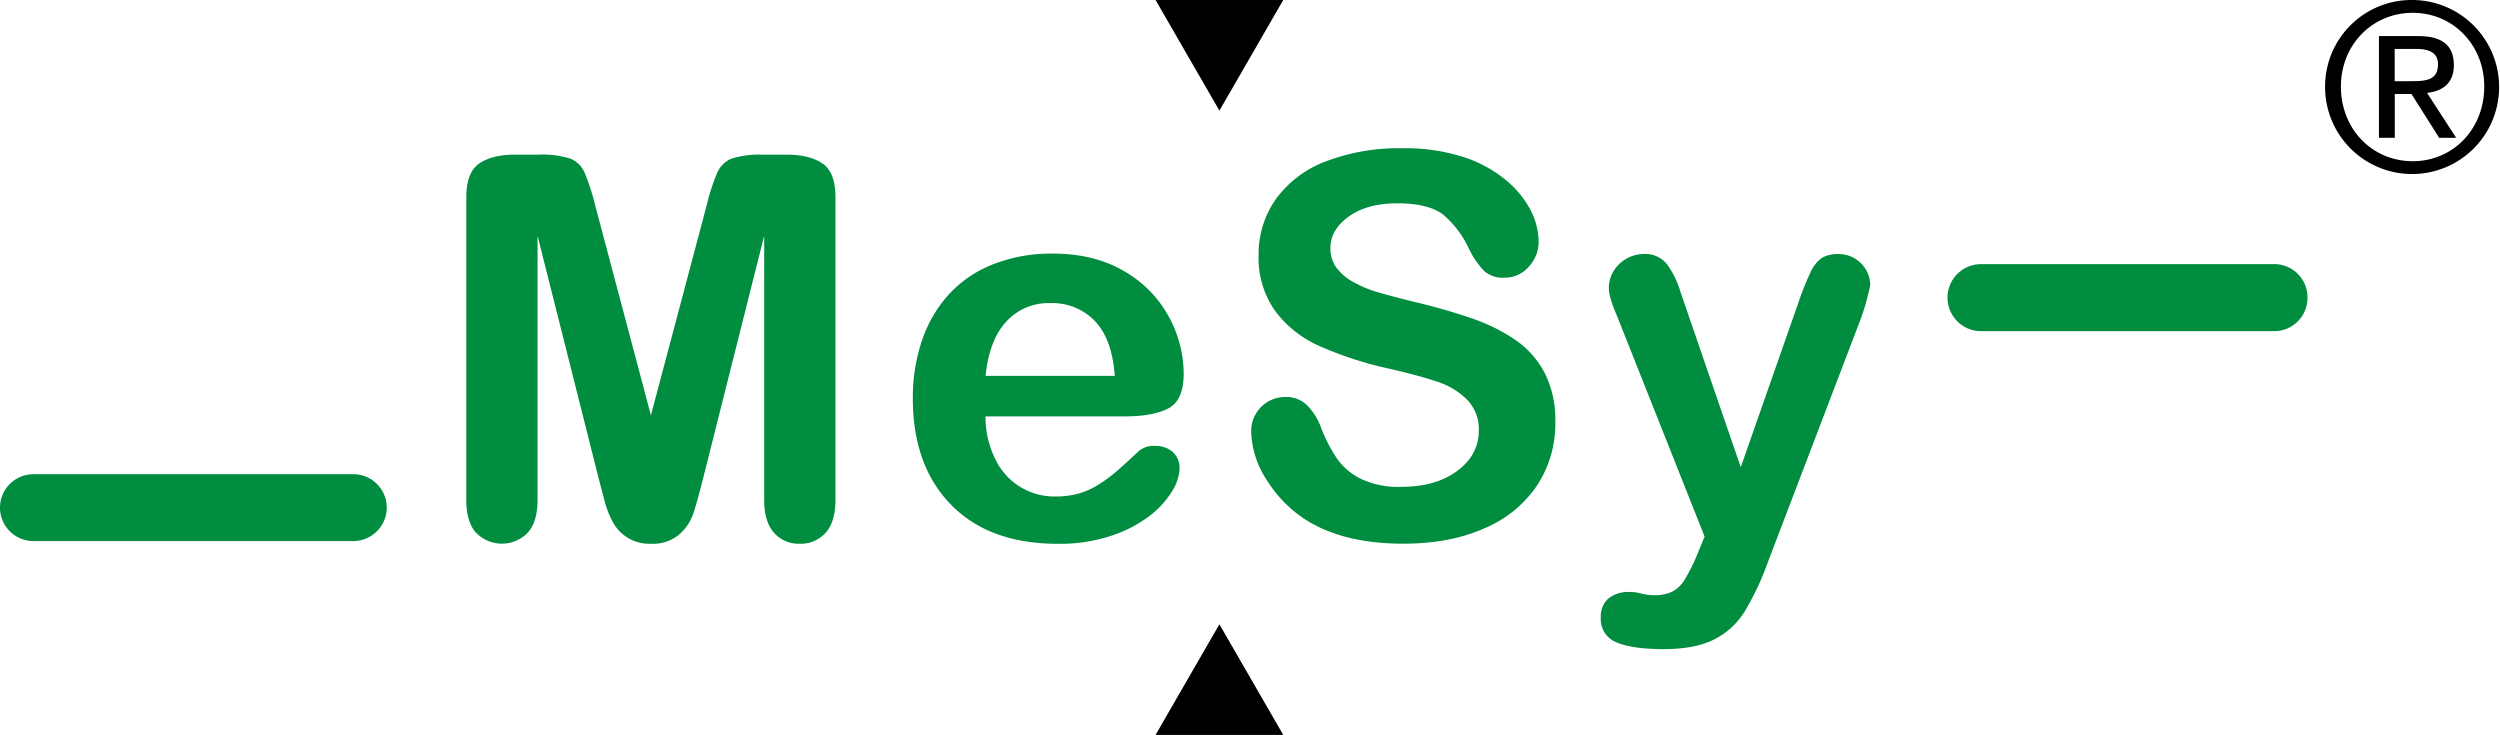 <svg id="mesy" xmlns="http://www.w3.org/2000/svg" width="611.668" height="179.81" viewBox="0 0 611.668 179.81">
  <g id="Gruppe_22" data-name="Gruppe 22" transform="translate(0 36.26)">
    <path id="Pfad_61" data-name="Pfad 61" d="M297.125,490c1.6-1.8,2.4-4.457,2.4-8.048V407.9c0-4.089-1.06-6.837-3.2-8.265-2.12-1.428-5-2.142-8.611-2.142h-5.863a22.811,22.811,0,0,0-7.7.952,6.566,6.566,0,0,0-3.548,3.44,51.127,51.127,0,0,0-2.618,8.113L254.374,461.27l-13.608-51.275a54.363,54.363,0,0,0-2.618-8.113,6.356,6.356,0,0,0-3.548-3.44,22.725,22.725,0,0,0-7.7-.952h-5.885c-3.613,0-6.491.714-8.611,2.142s-3.2,4.176-3.2,8.265v74.057c0,3.613.8,6.318,2.423,8.07a8.8,8.8,0,0,0,12.613-.043c1.6-1.8,2.4-4.457,2.4-8.048v-64.6l15.015,59.626c.519,1.947,1.017,3.851,1.493,5.647a22,22,0,0,0,2.012,4.954,10.1,10.1,0,0,0,9.195,5.128,9.956,9.956,0,0,0,6.9-2.228,11.8,11.8,0,0,0,3.418-4.954c.627-1.8,1.406-4.652,2.4-8.524l15.015-59.626v64.6c0,3.57.8,6.253,2.423,8.048a7.954,7.954,0,0,0,6.188,2.683A8.183,8.183,0,0,0,297.125,490m70.747-38.381H336.263c.584-5.885,2.293-10.32,5.084-13.306a13.939,13.939,0,0,1,10.688-4.5,14.426,14.426,0,0,1,11.012,4.435q4.186,4.446,4.825,13.37m16.854-.563a29.289,29.289,0,0,0-3.635-13.911A28.323,28.323,0,0,0,370.143,426q-7.3-4.316-17.524-4.305a38.852,38.852,0,0,0-14.3,2.531,29.06,29.06,0,0,0-10.861,7.248,31.609,31.609,0,0,0-6.707,11.337,43.132,43.132,0,0,0-2.293,14.322q0,16.421,9.325,25.984t26.114,9.584a39.775,39.775,0,0,0,12.981-1.926,31.594,31.594,0,0,0,9.39-4.825,21.847,21.847,0,0,0,5.582-6.058,11.316,11.316,0,0,0,1.861-5.517,5.284,5.284,0,0,0-1.666-4.154,6.337,6.337,0,0,0-4.349-1.471,5.74,5.74,0,0,0-3.829,1.147c-2.164,2.034-3.938,3.656-5.3,4.846a37.727,37.727,0,0,1-4.479,3.353,18.336,18.336,0,0,1-5.019,2.293,20.63,20.63,0,0,1-5.712.736A15.984,15.984,0,0,1,338.643,472a23.125,23.125,0,0,1-2.4-10.471h34.1c4.543,0,8.091-.649,10.6-1.947,2.531-1.3,3.786-4.154,3.786-8.524m86.562,27.2A27.445,27.445,0,0,0,475.658,463a25.748,25.748,0,0,0-2.531-11.964,22.347,22.347,0,0,0-7.031-8.07,44.216,44.216,0,0,0-10.9-5.43,142.885,142.885,0,0,0-14.322-4.089c-4.219-1.06-7.248-1.882-9.065-2.423a27.949,27.949,0,0,1-5.43-2.293,12.7,12.7,0,0,1-4.219-3.5,7.9,7.9,0,0,1-1.536-4.846c0-3.029,1.493-5.6,4.5-7.767q4.511-3.213,11.834-3.224,7.918,0,11.488,2.964a24.449,24.449,0,0,1,6.123,8.265,21.938,21.938,0,0,0,3.678,5.344,6.868,6.868,0,0,0,4.954,1.623,7.686,7.686,0,0,0,5.971-2.7,8.961,8.961,0,0,0,2.4-6.1,17.131,17.131,0,0,0-1.9-7.594,23.936,23.936,0,0,0-6.058-7.443,31.665,31.665,0,0,0-10.45-5.69,46.435,46.435,0,0,0-14.907-2.142,50.179,50.179,0,0,0-18.779,3.224,26.666,26.666,0,0,0-12.2,9.217,23.32,23.32,0,0,0-4.219,13.738,22.35,22.35,0,0,0,4,13.565,27.2,27.2,0,0,0,10.8,8.611,88.226,88.226,0,0,0,16.875,5.517c5.019,1.147,9.043,2.228,12.029,3.245a18.232,18.232,0,0,1,7.334,4.435,10.3,10.3,0,0,1,2.834,7.572q0,5.874-5.257,9.8t-13.7,3.916a21.54,21.54,0,0,1-9.887-1.947,15.587,15.587,0,0,1-5.841-4.954,37.878,37.878,0,0,1-3.873-7.464,15.031,15.031,0,0,0-3.548-5.69,7.222,7.222,0,0,0-5.084-1.926,8.314,8.314,0,0,0-8.5,8.373,22.659,22.659,0,0,0,4,12.224,30.523,30.523,0,0,0,10.363,10.06c5.993,3.483,13.63,5.236,22.847,5.236q11.553,0,19.991-3.829a28.847,28.847,0,0,0,12.851-10.58M552.7,429.466a7.542,7.542,0,0,0-1-3.764,7.761,7.761,0,0,0-6.62-3.894,7.942,7.942,0,0,0-4.24.952,8.923,8.923,0,0,0-2.834,3.7A69.185,69.185,0,0,0,535,434.053l-13.976,39.9-14.755-42.9a21.961,21.961,0,0,0-3.375-6.858,6.805,6.805,0,0,0-5.668-2.4A8.768,8.768,0,0,0,489.894,426a8.008,8.008,0,0,0-1.147,4.154c0,1.406.649,3.656,1.99,6.772l21.44,54-1.6,3.894a46.5,46.5,0,0,1-3.159,6.469,8.122,8.122,0,0,1-3.094,3.094,10.234,10.234,0,0,1-4.716.887,12.915,12.915,0,0,1-2.877-.389,9.807,9.807,0,0,0-2.748-.389,7.861,7.861,0,0,0-5.387,1.623,5.873,5.873,0,0,0-1.817,4.63,6.038,6.038,0,0,0,3.829,6.058q3.829,1.655,11.488,1.666,7.854,0,12.483-2.4a18.752,18.752,0,0,0,7.442-6.858,69.208,69.208,0,0,0,5.755-12.332l22.717-59.5c.541-1.536,1.017-3.051,1.406-4.522.346-1.428.627-2.575.8-3.4" transform="translate(-95.118 -395.91)" fill="#008d3f"/>
    <path id="Pfad_62" data-name="Pfad 62" d="M251.1,468.6a8.172,8.172,0,0,0-8.178-8.178H164.648a8.178,8.178,0,0,0,0,16.356h78.276A8.2,8.2,0,0,0,251.1,468.6M721.038,417.22a8.122,8.122,0,0,0-8.048-8.2H641.161a8.2,8.2,0,0,0,0,16.4h71.828a8.136,8.136,0,0,0,8.048-8.2" transform="translate(-156.47 -380.656)" fill="#008d3f"/>
  </g>
  <path id="Pfad_63" data-name="Pfad 63" d="M287.15,379.15l15.621,27.066,15.621-27.066Z" transform="translate(-4.423 -379.15)"/>
  <path id="Pfad_64" data-name="Pfad 64" d="M287.15,476.816h31.241L302.771,449.75Z" transform="translate(-4.423 -297.006)"/>
  <g id="Gruppe_23" data-name="Gruppe 23" transform="translate(568.873 0)">
    <path id="Pfad_65" data-name="Pfad 65" d="M440.872,379.15a21.29,21.29,0,1,1-21.462,21.181A21.163,21.163,0,0,1,440.872,379.15Zm0,39.441c9.844,0,17.481-7.854,17.481-18.26,0-10.19-7.637-18.044-17.481-18.044-9.952,0-17.589,7.854-17.589,18.044C423.283,410.737,430.92,418.591,440.872,418.591Zm-8.308-30.614h9.628c5.928,0,8.719,2.337,8.719,7.118,0,4.5-2.856,6.382-6.555,6.772l7.118,10.991h-4.154l-6.772-10.709h-4.089v10.709h-3.873v-24.88Zm3.873,11.034h4.046c3.418,0,6.555-.173,6.555-4.089,0-3.31-2.856-3.808-5.474-3.808h-5.128Z" transform="translate(-419.41 -379.15)"/>
  </g>
</svg>
